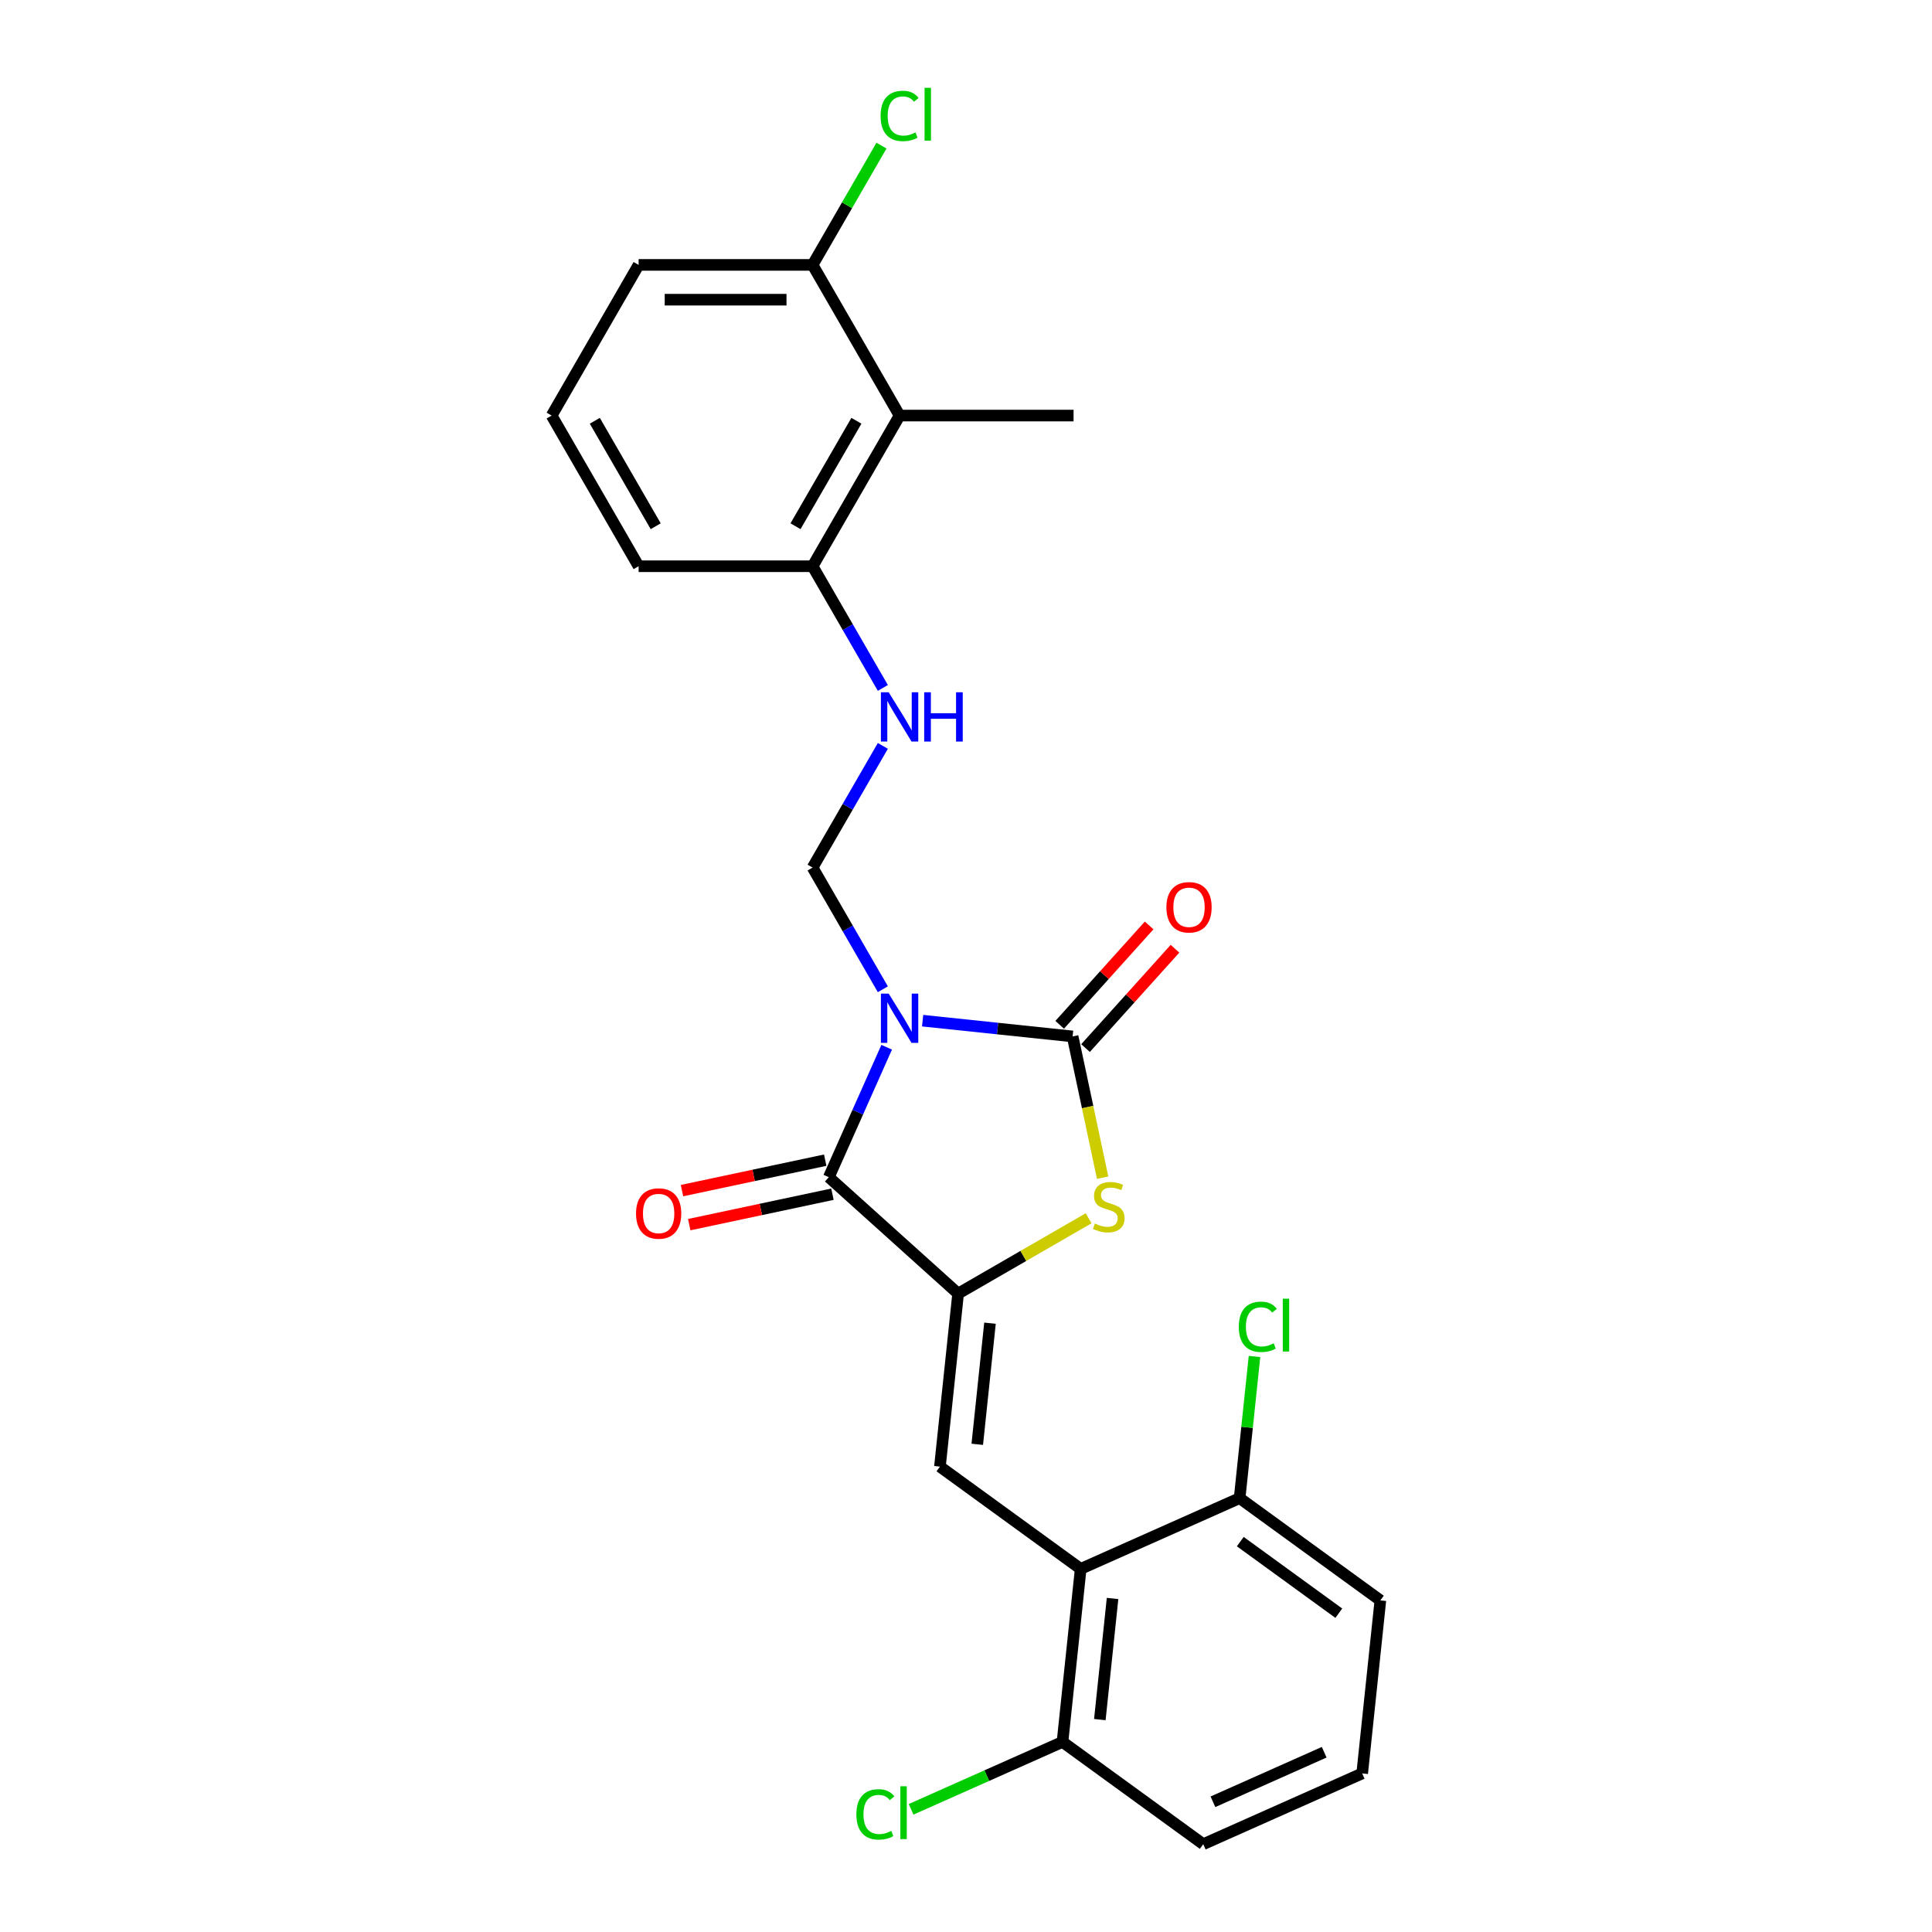 <?xml version='1.0' encoding='iso-8859-1'?>
<svg version='1.1' baseProfile='full'
              xmlns='http://www.w3.org/2000/svg'
                      xmlns:rdkit='http://www.rdkit.org/xml'
                      xmlns:xlink='http://www.w3.org/1999/xlink'
                  xml:space='preserve'
width='1000px' height='1000px' viewBox='0 0 1000 1000'>
<!-- END OF HEADER -->
<rect style='opacity:1.0;fill:#FFFFFF;stroke:none' width='1000' height='1000' x='0' y='0'> </rect>
<path class='bond-0' d='M 477.548,528.298 L 516.365,532.378' style='fill:none;fill-rule:evenodd;stroke:#0000FF;stroke-width:6px;stroke-linecap:butt;stroke-linejoin:miter;stroke-opacity:1' />
<path class='bond-0' d='M 516.365,532.378 L 555.183,536.458' style='fill:none;fill-rule:evenodd;stroke:#000000;stroke-width:6px;stroke-linecap:butt;stroke-linejoin:miter;stroke-opacity:1' />
<path class='bond-2' d='M 458.945,542.048 L 443.971,575.68' style='fill:none;fill-rule:evenodd;stroke:#0000FF;stroke-width:6px;stroke-linecap:butt;stroke-linejoin:miter;stroke-opacity:1' />
<path class='bond-2' d='M 443.971,575.68 L 428.997,609.311' style='fill:none;fill-rule:evenodd;stroke:#000000;stroke-width:6px;stroke-linecap:butt;stroke-linejoin:miter;stroke-opacity:1' />
<path class='bond-6' d='M 456.963,512.043 L 438.781,480.551' style='fill:none;fill-rule:evenodd;stroke:#0000FF;stroke-width:6px;stroke-linecap:butt;stroke-linejoin:miter;stroke-opacity:1' />
<path class='bond-6' d='M 438.781,480.551 L 420.599,449.058' style='fill:none;fill-rule:evenodd;stroke:#000000;stroke-width:6px;stroke-linecap:butt;stroke-linejoin:miter;stroke-opacity:1' />
<path class='bond-3' d='M 555.183,536.458 L 562.954,573.017' style='fill:none;fill-rule:evenodd;stroke:#000000;stroke-width:6px;stroke-linecap:butt;stroke-linejoin:miter;stroke-opacity:1' />
<path class='bond-3' d='M 562.954,573.017 L 570.724,609.575' style='fill:none;fill-rule:evenodd;stroke:#CCCC00;stroke-width:6px;stroke-linecap:butt;stroke-linejoin:miter;stroke-opacity:1' />
<path class='bond-9' d='M 561.875,542.484 L 585.024,516.774' style='fill:none;fill-rule:evenodd;stroke:#000000;stroke-width:6px;stroke-linecap:butt;stroke-linejoin:miter;stroke-opacity:1' />
<path class='bond-9' d='M 585.024,516.774 L 608.173,491.064' style='fill:none;fill-rule:evenodd;stroke:#FF0000;stroke-width:6px;stroke-linecap:butt;stroke-linejoin:miter;stroke-opacity:1' />
<path class='bond-9' d='M 548.491,530.433 L 571.64,504.723' style='fill:none;fill-rule:evenodd;stroke:#000000;stroke-width:6px;stroke-linecap:butt;stroke-linejoin:miter;stroke-opacity:1' />
<path class='bond-9' d='M 571.64,504.723 L 594.789,479.013' style='fill:none;fill-rule:evenodd;stroke:#FF0000;stroke-width:6px;stroke-linecap:butt;stroke-linejoin:miter;stroke-opacity:1' />
<path class='bond-1' d='M 495.919,669.567 L 428.997,609.311' style='fill:none;fill-rule:evenodd;stroke:#000000;stroke-width:6px;stroke-linecap:butt;stroke-linejoin:miter;stroke-opacity:1' />
<path class='bond-4' d='M 495.919,669.567 L 486.506,759.126' style='fill:none;fill-rule:evenodd;stroke:#000000;stroke-width:6px;stroke-linecap:butt;stroke-linejoin:miter;stroke-opacity:1' />
<path class='bond-4' d='M 512.418,684.884 L 505.829,747.574' style='fill:none;fill-rule:evenodd;stroke:#000000;stroke-width:6px;stroke-linecap:butt;stroke-linejoin:miter;stroke-opacity:1' />
<path class='bond-25' d='M 495.919,669.567 L 529.698,650.065' style='fill:none;fill-rule:evenodd;stroke:#000000;stroke-width:6px;stroke-linecap:butt;stroke-linejoin:miter;stroke-opacity:1' />
<path class='bond-25' d='M 529.698,650.065 L 563.478,630.562' style='fill:none;fill-rule:evenodd;stroke:#CCCC00;stroke-width:6px;stroke-linecap:butt;stroke-linejoin:miter;stroke-opacity:1' />
<path class='bond-11' d='M 427.125,600.503 L 390.062,608.381' style='fill:none;fill-rule:evenodd;stroke:#000000;stroke-width:6px;stroke-linecap:butt;stroke-linejoin:miter;stroke-opacity:1' />
<path class='bond-11' d='M 390.062,608.381 L 353,616.259' style='fill:none;fill-rule:evenodd;stroke:#FF0000;stroke-width:6px;stroke-linecap:butt;stroke-linejoin:miter;stroke-opacity:1' />
<path class='bond-11' d='M 430.87,618.12 L 393.807,625.998' style='fill:none;fill-rule:evenodd;stroke:#000000;stroke-width:6px;stroke-linecap:butt;stroke-linejoin:miter;stroke-opacity:1' />
<path class='bond-11' d='M 393.807,625.998 L 356.744,633.876' style='fill:none;fill-rule:evenodd;stroke:#FF0000;stroke-width:6px;stroke-linecap:butt;stroke-linejoin:miter;stroke-opacity:1' />
<path class='bond-5' d='M 486.506,759.126 L 559.359,812.056' style='fill:none;fill-rule:evenodd;stroke:#000000;stroke-width:6px;stroke-linecap:butt;stroke-linejoin:miter;stroke-opacity:1' />
<path class='bond-12' d='M 559.359,812.056 L 549.946,901.615' style='fill:none;fill-rule:evenodd;stroke:#000000;stroke-width:6px;stroke-linecap:butt;stroke-linejoin:miter;stroke-opacity:1' />
<path class='bond-12' d='M 575.859,827.373 L 569.27,890.063' style='fill:none;fill-rule:evenodd;stroke:#000000;stroke-width:6px;stroke-linecap:butt;stroke-linejoin:miter;stroke-opacity:1' />
<path class='bond-13' d='M 559.359,812.056 L 641.625,775.429' style='fill:none;fill-rule:evenodd;stroke:#000000;stroke-width:6px;stroke-linecap:butt;stroke-linejoin:miter;stroke-opacity:1' />
<path class='bond-8' d='M 420.599,449.058 L 438.781,417.566' style='fill:none;fill-rule:evenodd;stroke:#000000;stroke-width:6px;stroke-linecap:butt;stroke-linejoin:miter;stroke-opacity:1' />
<path class='bond-8' d='M 438.781,417.566 L 456.963,386.074' style='fill:none;fill-rule:evenodd;stroke:#0000FF;stroke-width:6px;stroke-linecap:butt;stroke-linejoin:miter;stroke-opacity:1' />
<path class='bond-7' d='M 465.625,215.098 L 420.599,293.085' style='fill:none;fill-rule:evenodd;stroke:#000000;stroke-width:6px;stroke-linecap:butt;stroke-linejoin:miter;stroke-opacity:1' />
<path class='bond-7' d='M 443.273,217.791 L 411.755,272.382' style='fill:none;fill-rule:evenodd;stroke:#000000;stroke-width:6px;stroke-linecap:butt;stroke-linejoin:miter;stroke-opacity:1' />
<path class='bond-14' d='M 465.625,215.098 L 420.599,137.111' style='fill:none;fill-rule:evenodd;stroke:#000000;stroke-width:6px;stroke-linecap:butt;stroke-linejoin:miter;stroke-opacity:1' />
<path class='bond-18' d='M 465.625,215.098 L 555.676,215.098' style='fill:none;fill-rule:evenodd;stroke:#000000;stroke-width:6px;stroke-linecap:butt;stroke-linejoin:miter;stroke-opacity:1' />
<path class='bond-10' d='M 456.963,356.069 L 438.781,324.577' style='fill:none;fill-rule:evenodd;stroke:#0000FF;stroke-width:6px;stroke-linecap:butt;stroke-linejoin:miter;stroke-opacity:1' />
<path class='bond-10' d='M 438.781,324.577 L 420.599,293.085' style='fill:none;fill-rule:evenodd;stroke:#000000;stroke-width:6px;stroke-linecap:butt;stroke-linejoin:miter;stroke-opacity:1' />
<path class='bond-21' d='M 420.599,293.085 L 330.548,293.085' style='fill:none;fill-rule:evenodd;stroke:#000000;stroke-width:6px;stroke-linecap:butt;stroke-linejoin:miter;stroke-opacity:1' />
<path class='bond-16' d='M 549.946,901.615 L 510.767,919.058' style='fill:none;fill-rule:evenodd;stroke:#000000;stroke-width:6px;stroke-linecap:butt;stroke-linejoin:miter;stroke-opacity:1' />
<path class='bond-16' d='M 510.767,919.058 L 471.588,936.502' style='fill:none;fill-rule:evenodd;stroke:#00CC00;stroke-width:6px;stroke-linecap:butt;stroke-linejoin:miter;stroke-opacity:1' />
<path class='bond-23' d='M 549.946,901.615 L 622.799,954.545' style='fill:none;fill-rule:evenodd;stroke:#000000;stroke-width:6px;stroke-linecap:butt;stroke-linejoin:miter;stroke-opacity:1' />
<path class='bond-15' d='M 641.625,775.429 L 645.478,738.773' style='fill:none;fill-rule:evenodd;stroke:#000000;stroke-width:6px;stroke-linecap:butt;stroke-linejoin:miter;stroke-opacity:1' />
<path class='bond-15' d='M 645.478,738.773 L 649.33,702.116' style='fill:none;fill-rule:evenodd;stroke:#00CC00;stroke-width:6px;stroke-linecap:butt;stroke-linejoin:miter;stroke-opacity:1' />
<path class='bond-22' d='M 641.625,775.429 L 714.478,828.36' style='fill:none;fill-rule:evenodd;stroke:#000000;stroke-width:6px;stroke-linecap:butt;stroke-linejoin:miter;stroke-opacity:1' />
<path class='bond-22' d='M 641.967,797.94 L 692.964,834.991' style='fill:none;fill-rule:evenodd;stroke:#000000;stroke-width:6px;stroke-linecap:butt;stroke-linejoin:miter;stroke-opacity:1' />
<path class='bond-17' d='M 420.599,137.111 L 438.422,106.24' style='fill:none;fill-rule:evenodd;stroke:#000000;stroke-width:6px;stroke-linecap:butt;stroke-linejoin:miter;stroke-opacity:1' />
<path class='bond-17' d='M 438.422,106.24 L 456.245,75.37' style='fill:none;fill-rule:evenodd;stroke:#00CC00;stroke-width:6px;stroke-linecap:butt;stroke-linejoin:miter;stroke-opacity:1' />
<path class='bond-26' d='M 420.599,137.111 L 330.548,137.111' style='fill:none;fill-rule:evenodd;stroke:#000000;stroke-width:6px;stroke-linecap:butt;stroke-linejoin:miter;stroke-opacity:1' />
<path class='bond-26' d='M 407.091,155.121 L 344.055,155.121' style='fill:none;fill-rule:evenodd;stroke:#000000;stroke-width:6px;stroke-linecap:butt;stroke-linejoin:miter;stroke-opacity:1' />
<path class='bond-19' d='M 705.065,917.918 L 714.478,828.36' style='fill:none;fill-rule:evenodd;stroke:#000000;stroke-width:6px;stroke-linecap:butt;stroke-linejoin:miter;stroke-opacity:1' />
<path class='bond-27' d='M 705.065,917.918 L 622.799,954.545' style='fill:none;fill-rule:evenodd;stroke:#000000;stroke-width:6px;stroke-linecap:butt;stroke-linejoin:miter;stroke-opacity:1' />
<path class='bond-27' d='M 685.4,906.959 L 627.814,932.598' style='fill:none;fill-rule:evenodd;stroke:#000000;stroke-width:6px;stroke-linecap:butt;stroke-linejoin:miter;stroke-opacity:1' />
<path class='bond-20' d='M 285.522,215.098 L 330.548,293.085' style='fill:none;fill-rule:evenodd;stroke:#000000;stroke-width:6px;stroke-linecap:butt;stroke-linejoin:miter;stroke-opacity:1' />
<path class='bond-20' d='M 307.873,217.791 L 339.391,272.382' style='fill:none;fill-rule:evenodd;stroke:#000000;stroke-width:6px;stroke-linecap:butt;stroke-linejoin:miter;stroke-opacity:1' />
<path class='bond-24' d='M 285.522,215.098 L 330.548,137.111' style='fill:none;fill-rule:evenodd;stroke:#000000;stroke-width:6px;stroke-linecap:butt;stroke-linejoin:miter;stroke-opacity:1' />
<path  class='atom-0' d='M 459.987 514.294
L 468.344 527.802
Q 469.173 529.134, 470.505 531.548
Q 471.838 533.961, 471.91 534.105
L 471.91 514.294
L 475.296 514.294
L 475.296 539.797
L 471.802 539.797
L 462.833 525.028
Q 461.789 523.299, 460.672 521.318
Q 459.591 519.337, 459.267 518.724
L 459.267 539.797
L 455.953 539.797
L 455.953 514.294
L 459.987 514.294
' fill='#0000FF'/>
<path  class='atom-4' d='M 566.701 633.295
Q 566.99 633.403, 568.178 633.907
Q 569.367 634.411, 570.664 634.736
Q 571.996 635.024, 573.293 635.024
Q 575.707 635.024, 577.111 633.871
Q 578.516 632.682, 578.516 630.629
Q 578.516 629.224, 577.796 628.36
Q 577.111 627.495, 576.031 627.027
Q 574.95 626.559, 573.149 626.019
Q 570.88 625.334, 569.511 624.686
Q 568.178 624.037, 567.206 622.669
Q 566.269 621.3, 566.269 618.995
Q 566.269 615.789, 568.43 613.808
Q 570.628 611.826, 574.95 611.826
Q 577.904 611.826, 581.254 613.231
L 580.425 616.005
Q 577.364 614.744, 575.058 614.744
Q 572.573 614.744, 571.204 615.789
Q 569.835 616.797, 569.871 618.562
Q 569.871 619.931, 570.556 620.76
Q 571.276 621.588, 572.285 622.056
Q 573.329 622.525, 575.058 623.065
Q 577.364 623.785, 578.732 624.506
Q 580.101 625.226, 581.074 626.703
Q 582.082 628.144, 582.082 630.629
Q 582.082 634.159, 579.705 636.068
Q 577.364 637.941, 573.437 637.941
Q 571.168 637.941, 569.439 637.437
Q 567.746 636.969, 565.729 636.14
L 566.701 633.295
' fill='#CCCC00'/>
<path  class='atom-9' d='M 459.987 358.32
L 468.344 371.828
Q 469.173 373.161, 470.505 375.574
Q 471.838 377.988, 471.91 378.132
L 471.91 358.32
L 475.296 358.32
L 475.296 383.823
L 471.802 383.823
L 462.833 369.054
Q 461.789 367.325, 460.672 365.344
Q 459.591 363.363, 459.267 362.751
L 459.267 383.823
L 455.953 383.823
L 455.953 358.32
L 459.987 358.32
' fill='#0000FF'/>
<path  class='atom-9' d='M 478.358 358.32
L 481.816 358.32
L 481.816 369.163
L 494.855 369.163
L 494.855 358.32
L 498.313 358.32
L 498.313 383.823
L 494.855 383.823
L 494.855 372.044
L 481.816 372.044
L 481.816 383.823
L 478.358 383.823
L 478.358 358.32
' fill='#0000FF'/>
<path  class='atom-10' d='M 603.732 469.609
Q 603.732 463.485, 606.758 460.064
Q 609.784 456.642, 615.439 456.642
Q 621.094 456.642, 624.12 460.064
Q 627.146 463.485, 627.146 469.609
Q 627.146 475.805, 624.084 479.335
Q 621.022 482.829, 615.439 482.829
Q 609.82 482.829, 606.758 479.335
Q 603.732 475.841, 603.732 469.609
M 615.439 479.947
Q 619.329 479.947, 621.418 477.353
Q 623.544 474.724, 623.544 469.609
Q 623.544 464.602, 621.418 462.081
Q 619.329 459.523, 615.439 459.523
Q 611.549 459.523, 609.424 462.045
Q 607.334 464.566, 607.334 469.609
Q 607.334 474.76, 609.424 477.353
Q 611.549 479.947, 615.439 479.947
' fill='#FF0000'/>
<path  class='atom-12' d='M 329.207 628.106
Q 329.207 621.983, 332.233 618.561
Q 335.259 615.139, 340.914 615.139
Q 346.569 615.139, 349.595 618.561
Q 352.621 621.983, 352.621 628.106
Q 352.621 634.302, 349.559 637.832
Q 346.497 641.326, 340.914 641.326
Q 335.295 641.326, 332.233 637.832
Q 329.207 634.338, 329.207 628.106
M 340.914 638.444
Q 344.804 638.444, 346.893 635.851
Q 349.019 633.221, 349.019 628.106
Q 349.019 623.099, 346.893 620.578
Q 344.804 618.02, 340.914 618.02
Q 337.024 618.02, 334.898 620.542
Q 332.809 623.063, 332.809 628.106
Q 332.809 633.257, 334.898 635.851
Q 337.024 638.444, 340.914 638.444
' fill='#FF0000'/>
<path  class='atom-16' d='M 641.204 686.754
Q 641.204 680.414, 644.158 677.1
Q 647.148 673.75, 652.803 673.75
Q 658.062 673.75, 660.872 677.46
L 658.494 679.405
Q 656.441 676.704, 652.803 676.704
Q 648.949 676.704, 646.896 679.297
Q 644.878 681.855, 644.878 686.754
Q 644.878 691.797, 646.968 694.39
Q 649.093 696.983, 653.199 696.983
Q 656.009 696.983, 659.287 695.291
L 660.295 697.992
Q 658.962 698.857, 656.945 699.361
Q 654.928 699.865, 652.695 699.865
Q 647.148 699.865, 644.158 696.479
Q 641.204 693.093, 641.204 686.754
' fill='#00CC00'/>
<path  class='atom-16' d='M 663.969 672.201
L 667.283 672.201
L 667.283 699.541
L 663.969 699.541
L 663.969 672.201
' fill='#00CC00'/>
<path  class='atom-17' d='M 443.258 939.124
Q 443.258 932.785, 446.212 929.471
Q 449.201 926.121, 454.857 926.121
Q 460.116 926.121, 462.925 929.831
L 460.548 931.776
Q 458.495 929.075, 454.857 929.075
Q 451.002 929.075, 448.949 931.668
Q 446.932 934.225, 446.932 939.124
Q 446.932 944.167, 449.021 946.761
Q 451.146 949.354, 455.253 949.354
Q 458.062 949.354, 461.34 947.661
L 462.349 950.363
Q 461.016 951.227, 458.999 951.731
Q 456.982 952.236, 454.749 952.236
Q 449.201 952.236, 446.212 948.85
Q 443.258 945.464, 443.258 939.124
' fill='#00CC00'/>
<path  class='atom-17' d='M 466.023 924.572
L 469.337 924.572
L 469.337 951.912
L 466.023 951.912
L 466.023 924.572
' fill='#00CC00'/>
<path  class='atom-18' d='M 455.791 60.007
Q 455.791 53.667, 458.745 50.353
Q 461.734 47.003, 467.39 47.003
Q 472.649 47.003, 475.458 50.714
L 473.081 52.659
Q 471.028 49.957, 467.39 49.957
Q 463.536 49.957, 461.482 52.551
Q 459.465 55.108, 459.465 60.007
Q 459.465 65.05, 461.554 67.643
Q 463.68 70.237, 467.786 70.237
Q 470.596 70.237, 473.873 68.544
L 474.882 71.245
Q 473.549 72.11, 471.532 72.614
Q 469.515 73.118, 467.282 73.118
Q 461.734 73.118, 458.745 69.732
Q 455.791 66.347, 455.791 60.007
' fill='#00CC00'/>
<path  class='atom-18' d='M 478.556 45.455
L 481.87 45.455
L 481.87 72.794
L 478.556 72.794
L 478.556 45.455
' fill='#00CC00'/>
</svg>
